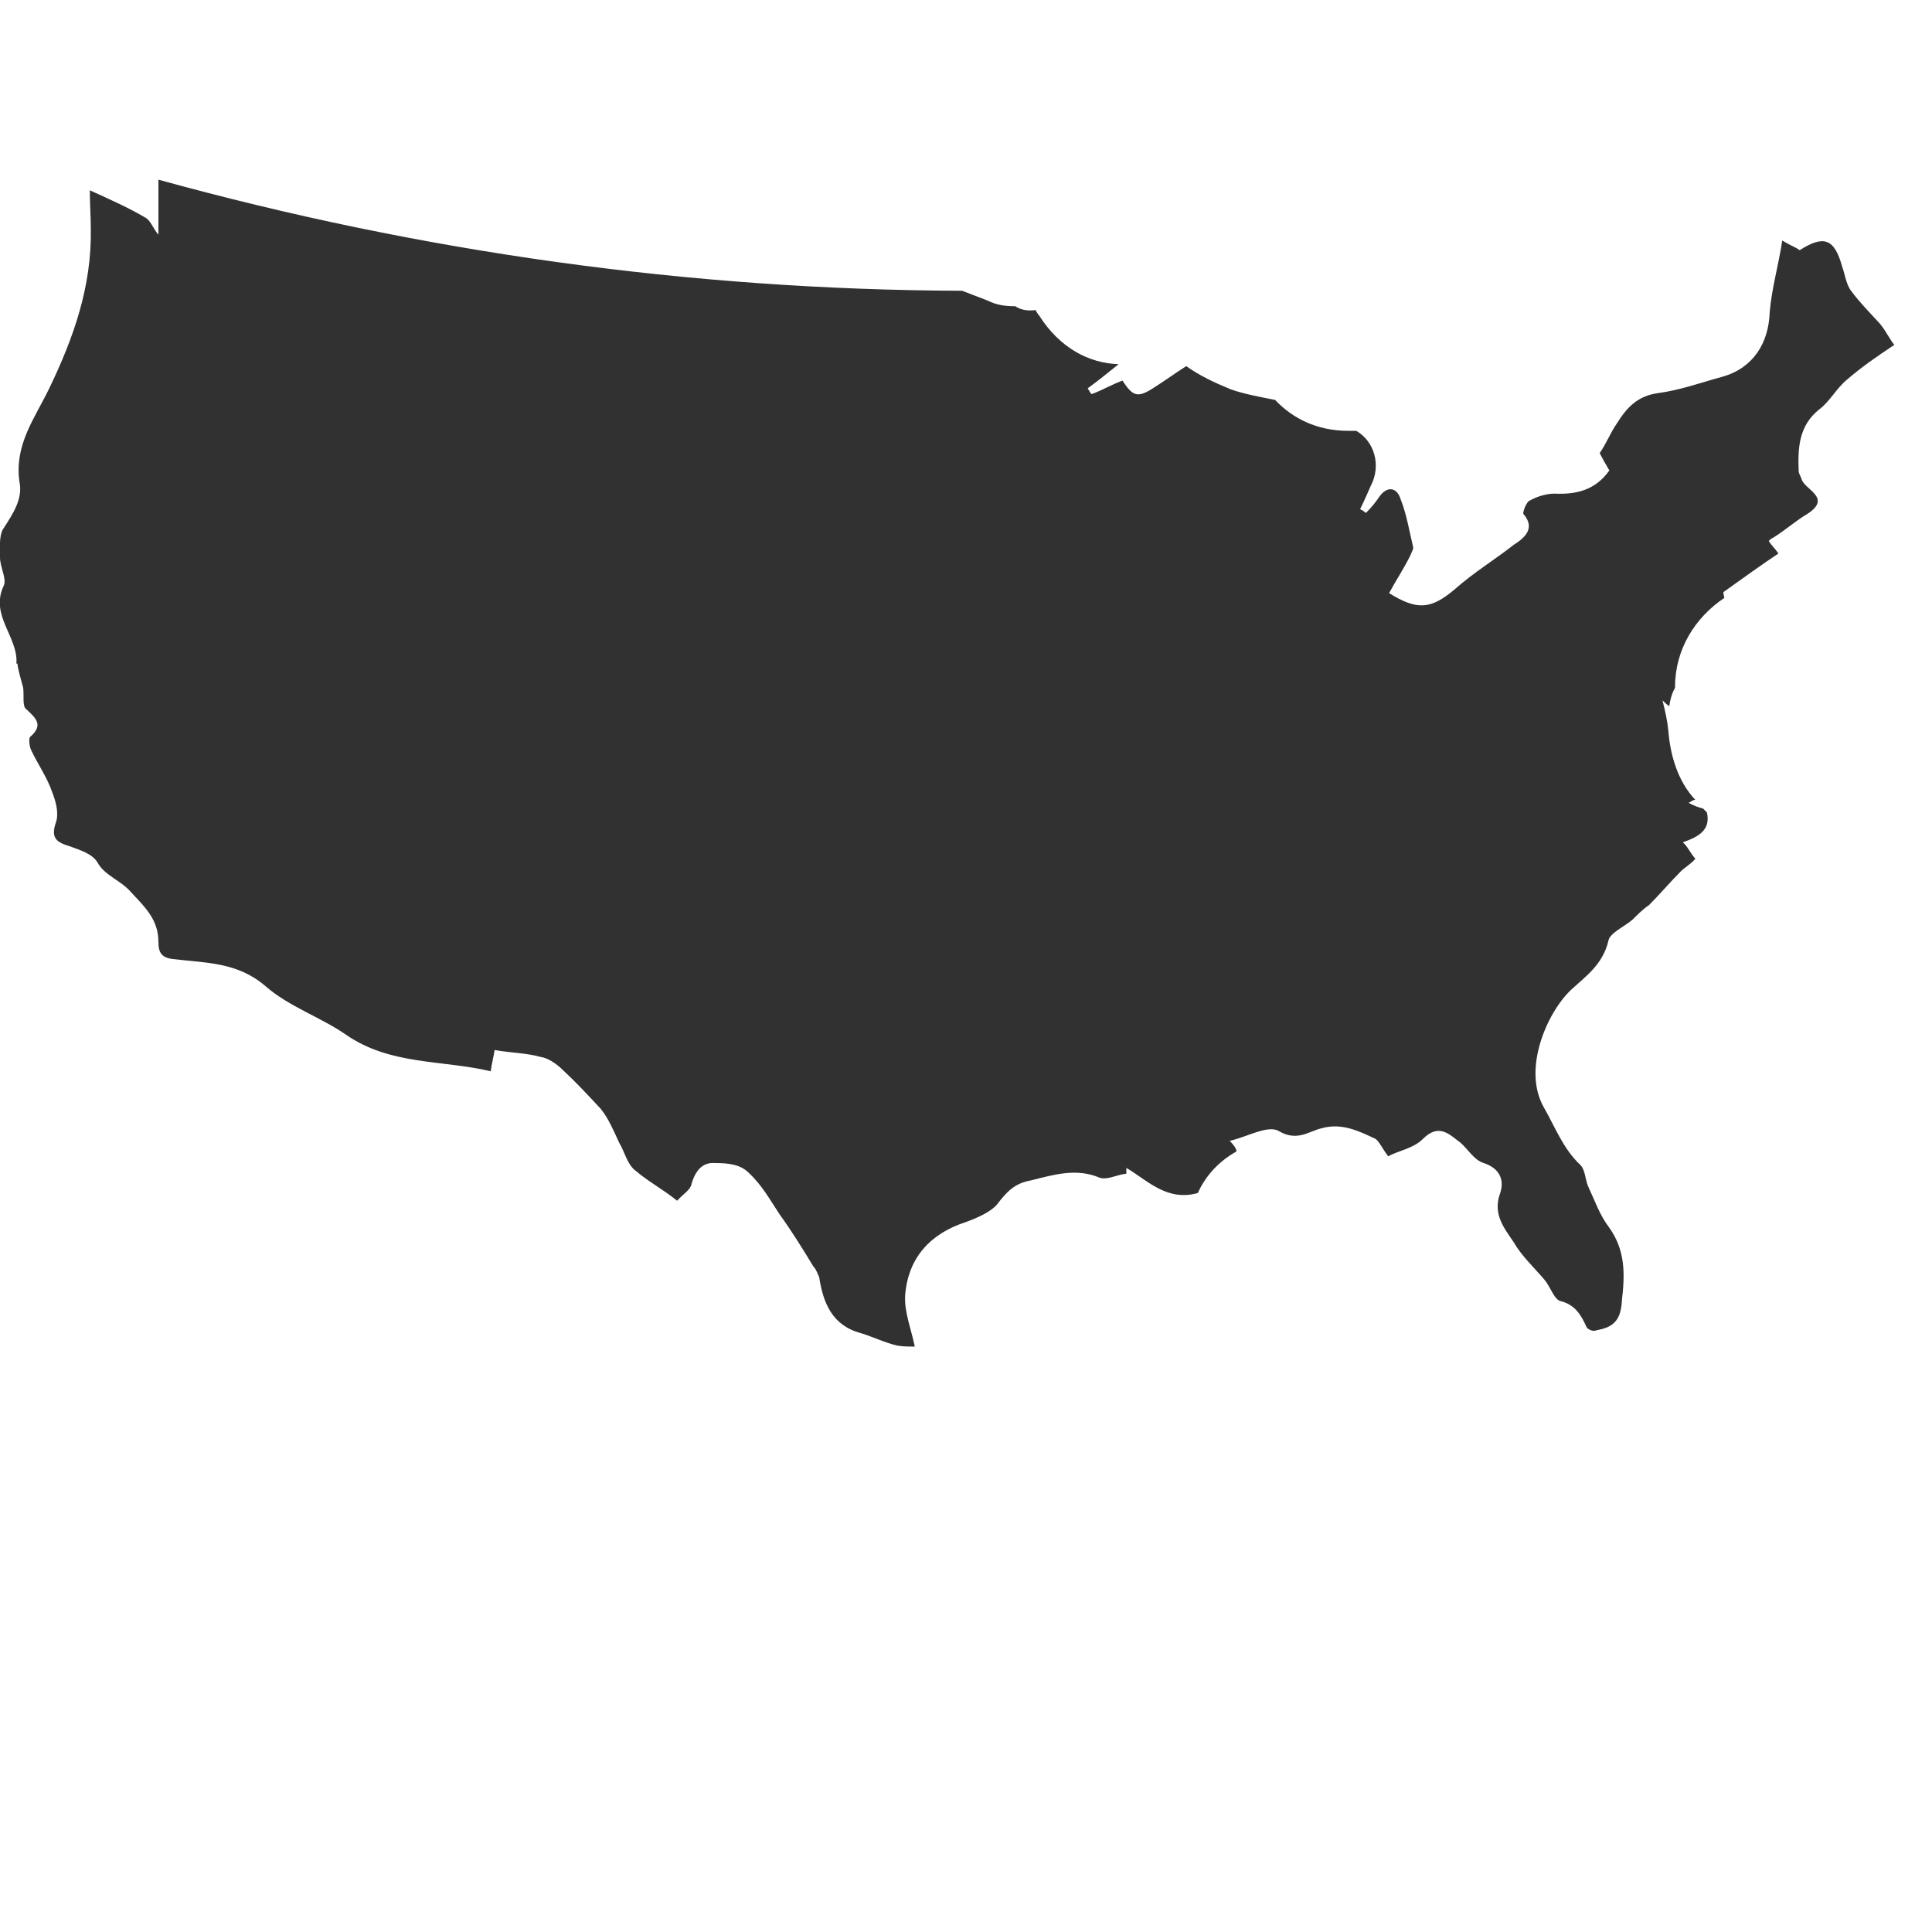 <?xml version="1.0" encoding="utf-8"?>
<!-- Generator: Adobe Illustrator 28.2.0, SVG Export Plug-In . SVG Version: 6.00 Build 0)  -->
<svg version="1.1" id="Layer_1" xmlns="http://www.w3.org/2000/svg" xmlns:xlink="http://www.w3.org/1999/xlink" x="0px" y="0px"
	 viewBox="0 0 200 200" style="enable-background:new 0 0 200 200;" xml:space="preserve">
<style type="text/css">
	.st0{fill-rule:evenodd;clip-rule:evenodd;fill:#323132;}
</style>
<path class="st0" d="M194.6,33.5c-1-1.1-2.1-2.2-2.9-3.3c-0.6-0.7-0.7-1.8-1-2.6c-0.8-2.9-1.9-3.3-4.4-1.7c-0.4-0.3-0.8-0.4-1.8-1
	c-0.4,2.6-1.1,5-1.3,7.4c-0.1,3.2-1.7,5.8-4.9,6.7c-2.2,0.6-4.4,1.4-6.7,1.7c-2.1,0.3-3.2,1.5-4.2,3.1c-0.7,1-1.1,2.1-1.8,3.1
	c0.3,0.6,0.7,1.3,1,1.8c-1.5,2.1-3.5,2.5-5.7,2.4c-0.8,0-1.8,0.3-2.5,0.7c-0.4,0.1-0.8,1.3-0.7,1.4c1.3,1.5,0.1,2.5-1,3.2
	c-1.9,1.5-4.2,2.9-6.1,4.6c-2.5,2.1-3.9,2.2-6.8,0.4c0.7-1.3,1.5-2.5,2.2-3.9c0.1-0.3,0.3-0.6,0.3-0.8c-0.4-1.7-0.7-3.5-1.3-5
	c-0.4-1.3-1.4-1.4-2.2-0.3c-0.4,0.6-0.8,1.1-1.4,1.7c-0.1-0.1-0.4-0.3-0.6-0.4c0.4-0.8,0.7-1.5,1.1-2.4c1.1-2.1,0.4-4.6-1.5-5.7
	c-0.3,0-0.6,0-0.8,0c-3.3,0-5.8-1.3-7.6-3.2c-1.5-0.3-3.2-0.6-4.6-1.1c-1.7-0.7-3.2-1.4-4.6-2.4c-1.1,0.7-2.2,1.5-3.3,2.2
	c-1.7,1.1-2.2,1-3.3-0.7c-1.1,0.4-2.1,1-3.2,1.4c-0.1-0.1-0.3-0.4-0.4-0.6c1.1-0.8,2.2-1.7,3.2-2.5c-3.1-0.1-6.1-1.7-8.2-5
	c-0.1-0.1-0.3-0.4-0.4-0.6c-0.8,0.1-1.5,0-2.1-0.4c-1,0-1.9-0.1-2.9-0.6c-0.8-0.3-1.8-0.7-2.6-1c-28.2-0.1-56-4-83.2-11.5v5.7
	c-0.6-0.7-0.8-1.5-1.4-1.8c-1.7-1-3.5-1.8-5.7-2.8c0,1.4,0.1,2.8,0.1,4c0.1,6-1.8,11.3-4.3,16.5c-1.5,3.1-3.6,5.8-3.1,9.6
	c0.4,1.8-0.6,3.3-1.7,5C-0.1,55.5,0,56.7,0,57.7s0.7,2.2,0.4,2.9c-1.5,3.1,1.5,5.3,1.3,8.1h0.1c0.1,0.8,0.4,1.7,0.6,2.5
	c0.1,0.8-0.1,1.9,0.3,2.2c1.1,1,1.8,1.7,0.4,2.9c-0.1,0.1-0.1,0.8,0.1,1.3c0.7,1.5,1.7,2.9,2.2,4.4c0.4,1,0.7,2.2,0.4,3.1
	c-0.6,1.7,0.1,2.1,1.4,2.5c1.1,0.4,2.4,0.8,2.9,1.7c0.8,1.4,2.4,1.8,3.5,3.1c1.4,1.5,2.8,2.8,2.8,5.1c0,1.1,0.3,1.7,1.7,1.8
	c3.3,0.4,6.5,0.3,9.4,2.8c2.4,2.1,5.7,3.2,8.3,5c4.6,3.2,10,2.6,15,3.8c0.1-0.8,0.3-1.5,0.4-2.2c1.7,0.3,3.3,0.3,4.7,0.7
	c0.8,0.1,1.7,0.7,2.4,1.4c1.4,1.3,2.6,2.6,3.9,4c0.8,1,1.3,2.2,1.9,3.5c0.6,1,0.8,2.2,1.7,2.9c1.3,1.1,2.8,1.9,4.3,3.1
	c0.6-0.7,1.4-1.1,1.5-1.8c0.4-1.3,1.1-2.2,2.4-2.1c1.3,0,2.6,0.1,3.5,1c1.4,1.3,2.2,2.8,3.2,4.3c1.3,1.8,2.4,3.6,3.5,5.4
	c0.3,0.3,0.4,0.7,0.6,1.1c0.4,2.6,1.3,5,4.3,5.8c1.3,0.4,2.5,1,3.8,1.3c0.6,0.1,1.3,0.1,1.8,0.1c-0.4-1.9-1.1-3.6-1-5.3
	c0.3-3.9,2.6-6.4,6.3-7.6c1.1-0.4,2.5-1,3.2-1.8c1-1.3,1.8-2.2,3.5-2.5c2.4-0.6,4.7-1.3,7.1-0.3c0.8,0.3,1.8-0.3,2.8-0.4
	c0-0.1,0-0.4,0-0.6c2.2,1.3,4.2,3.5,7.4,2.6c0.8-1.8,2.2-3.3,4-4.3c0-0.3-0.3-0.7-0.7-1.1c1.8-0.4,4-1.7,5.1-1
	c1.9,1.1,3.1,0,4.4-0.3c2.1-0.6,3.9,0.3,5.6,1.1c0.4,0.3,0.7,1,1.3,1.8c1.1-0.6,2.6-0.8,3.6-1.8c1.7-1.7,2.8-0.4,3.9,0.4
	c0.8,0.7,1.4,1.8,2.4,2.1c1.8,0.6,2.1,1.9,1.7,3.1c-0.8,2.2,0.4,3.6,1.4,5.1c0.8,1.4,2.1,2.6,3.2,3.9c0.6,0.7,1,2.1,1.7,2.2
	c1.5,0.4,2.1,1.5,2.6,2.6c0.1,0.3,0.7,0.6,1.1,0.4c1.7-0.3,2.5-1,2.6-3.1c0.3-2.6,0.4-5.1-1.3-7.5c-1-1.3-1.5-2.8-2.2-4.3
	c-0.3-0.7-0.3-1.7-0.8-2.2c-1.8-1.7-2.6-3.9-3.8-6c-2.2-3.9,0.3-9.7,2.8-12.1c1.5-1.4,3.3-2.6,3.9-5.1c0.1-0.8,1.7-1.5,2.5-2.2
	c0.6-0.6,1.1-1.1,1.7-1.5c1.1-1.1,2.2-2.4,3.3-3.5c0.4-0.4,1.1-0.8,1.5-1.3c-0.6-0.7-0.8-1.3-1.3-1.7c1.7-0.6,2.9-1.3,2.5-3.1
	c-0.1-0.1-0.3-0.3-0.4-0.4c-0.4-0.1-1-0.3-1.5-0.6c0.3-0.1,0.4-0.3,0.7-0.3c-1.8-1.9-2.6-4.6-2.8-7.2c-0.1-1-0.3-1.9-0.6-3.1
	c0.3,0.3,0.4,0.4,0.7,0.6c0.1-0.7,0.3-1.4,0.6-1.9v-0.1c0-3.9,2.1-7.2,5.1-9.2c0-0.1-0.1-0.4-0.1-0.6c2.1-1.5,3.9-2.8,5.7-4
	c-0.4-0.6-0.7-0.8-1-1.3c0.1-0.1,0.3-0.3,0.4-0.3c1.3-0.8,2.4-1.8,3.6-2.5c2.6-1.7-0.3-2.5-0.6-3.6c-0.1-0.3-0.3-0.6-0.3-0.8
	c-0.1-2.4,0-4.7,2.1-6.4c1.1-0.8,1.8-2.2,2.9-3.1c1.5-1.3,3.1-2.4,4.9-3.6C195.6,35.1,195.2,34.2,194.6,33.5L194.6,33.5z"/>
</svg>
